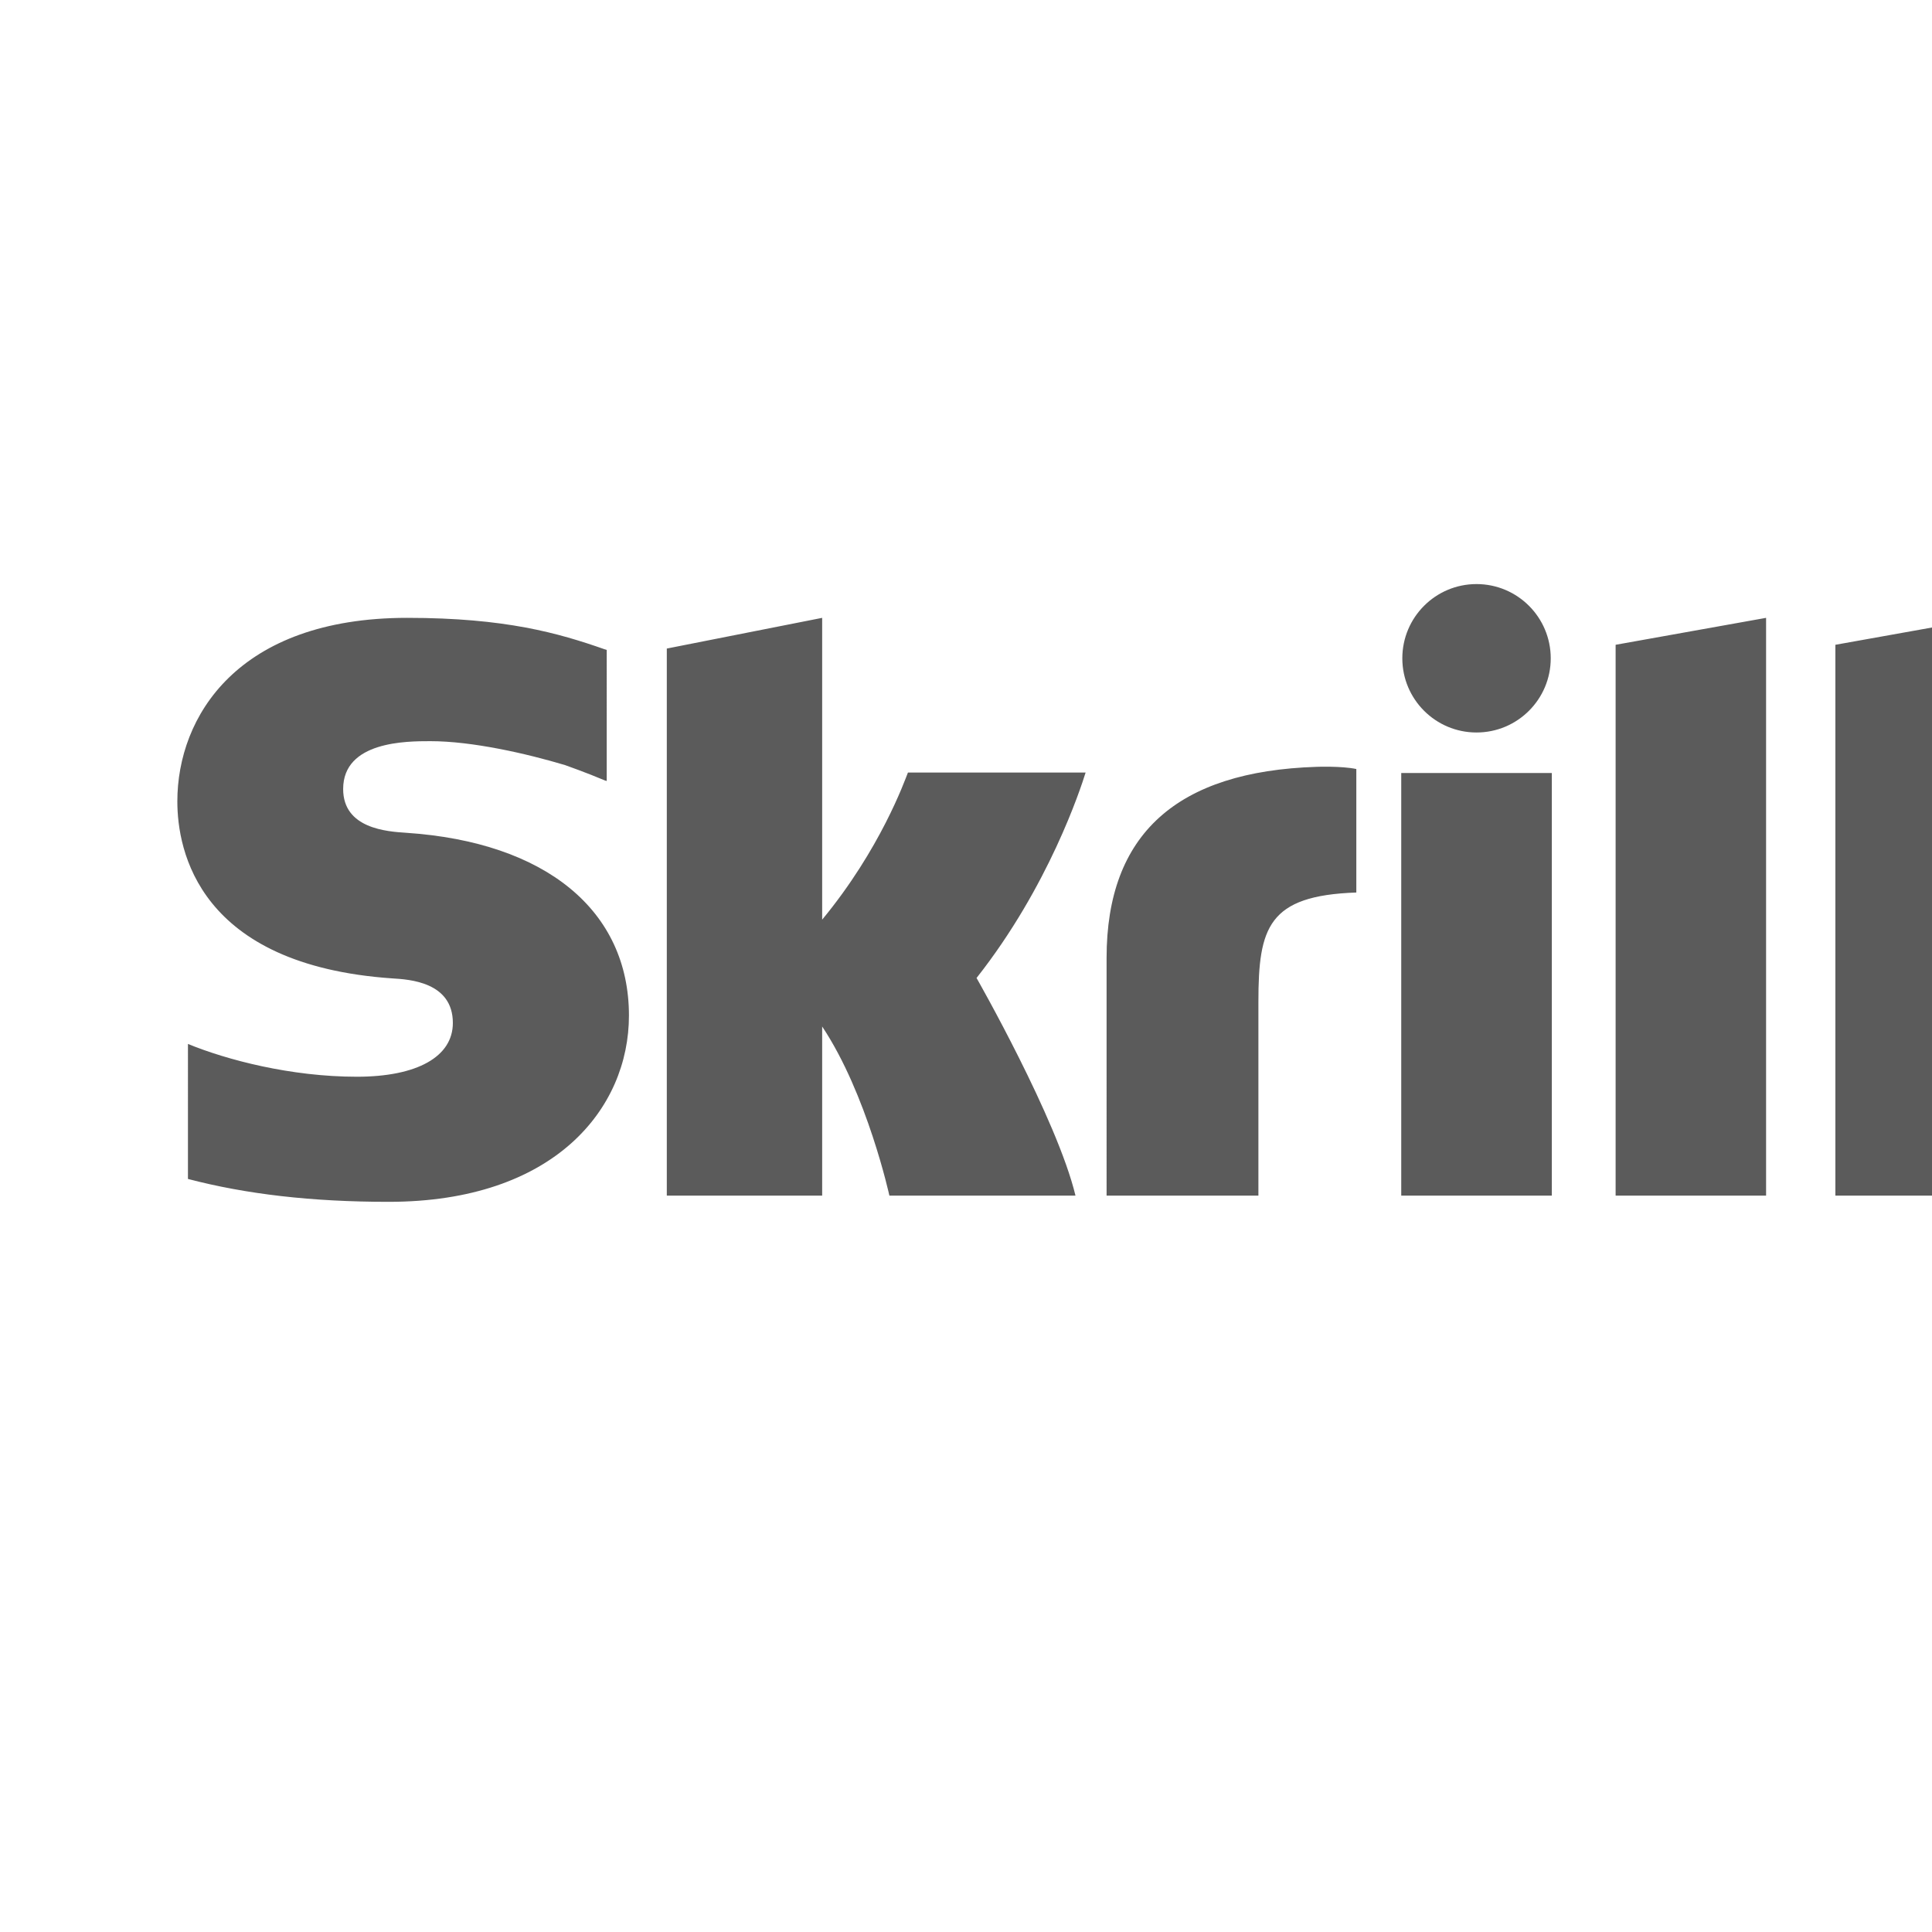 <svg role="img" xmlns="http://www.w3.org/2000/svg" xmlns:sodipodi="http://sodipodi.sourceforge.net/DTD/sodipodi-0.dtd" xmlns:inkscape="http://www.inkscape.org/namespaces/inkscape" width="32px" height="32px" viewBox="0 0 24 24" stroke="#5b5b5b" stroke-width="1.5" stroke-linecap="round" stroke-linejoin="round" fill="none" color="#5b5b5b">
  <g
     id="g12"
     transform="matrix(0.094,0,0,-0.094,-513.993,219.887)">
    <g
       id="g14">
      <g
         id="g16"
         clip-path="url(#clipPath18)">
        <g
           style="fill:#5b5b5b;fill-opacity:1"
           transform="matrix(1.054,0,0,-1.054,5491.447,2262.61)"
           id="Page-1"
           stroke="none"
           stroke-width="1"
           fill="none"
           fill-rule="evenodd">
          <g
             style="fill:#5b5b5b;fill-opacity:1"
             id="skrill-logo-web-1-rgb"
             fill="url(#linearGradient-1)">
            <path
               style="fill:#5b5b5b;fill-opacity:1"
               inkscape:connector-curvature="0"
               d="m 162.891,19.153 c 5.141,0 9.308,-4.165 9.308,-9.301 0,-5.139 -4.167,-9.308 -9.308,-9.308 -5.135,0 -9.3,4.169 -9.3,9.308 0,5.136 4.165,9.301 9.3,9.301 z M 91.604,24.176 C 91.184,25.231 88.161,33.77 80.85,42.62 V 4.779 L 61.37,8.629 V 77.22 H 80.85 V 56.018 c 5.642,8.462 8.428,21.202 8.428,21.202 h 23.333 c -2.308,-9.595 -12.404,-27.287 -12.404,-27.287 9.061,-11.488 13.041,-23.729 13.674,-25.757 z m 51.212,-0.716 c -17.448,0.56 -26.305,8.388 -26.305,23.949 V 77.22 h 19.035 V 52.91 c 0,-9.318 1.22,-13.312 12.277,-13.693 V 23.733 c -1.861,-0.395 -5.007,-0.273 -5.007,-0.273 z M 28.7,31.729 c -2.386,-0.157 -7.91,-0.514 -7.91,-5.487 0,-6.001 7.953,-6.001 10.936,-6.001 5.245,0 12.038,1.55 16.889,3.001 0,0 2.706,0.954 5.009,1.931 l 0.214,0.058 V 8.796 L 53.544,8.709 C 47.819,6.706 41.162,4.779 28.82,4.779 7.54,4.779 0,17.176 0,27.796 c 0,6.122 2.624,20.53 26.995,22.192 2.066,0.127 7.549,0.443 7.549,5.582 0,4.243 -4.489,6.745 -12.039,6.745 -8.274,0 -16.3,-2.11 -21.175,-4.111 V 75.131 C 8.628,77.044 16.855,78 26.497,78 47.304,78 56.623,66.271 56.623,54.646 56.623,41.465 46.195,32.901 28.7,31.729 Z M 153.455,77.22 h 18.881 V 24.236 H 153.455 Z M 207.888,8.157 V 77.22 h 18.884 V 4.779 Z m -27.554,0 L 199.2,4.779 V 77.22 h -18.866 z"
               id="Fill-1" />
          </g>
        </g>
      </g>
    </g>
  </g>
</svg>
